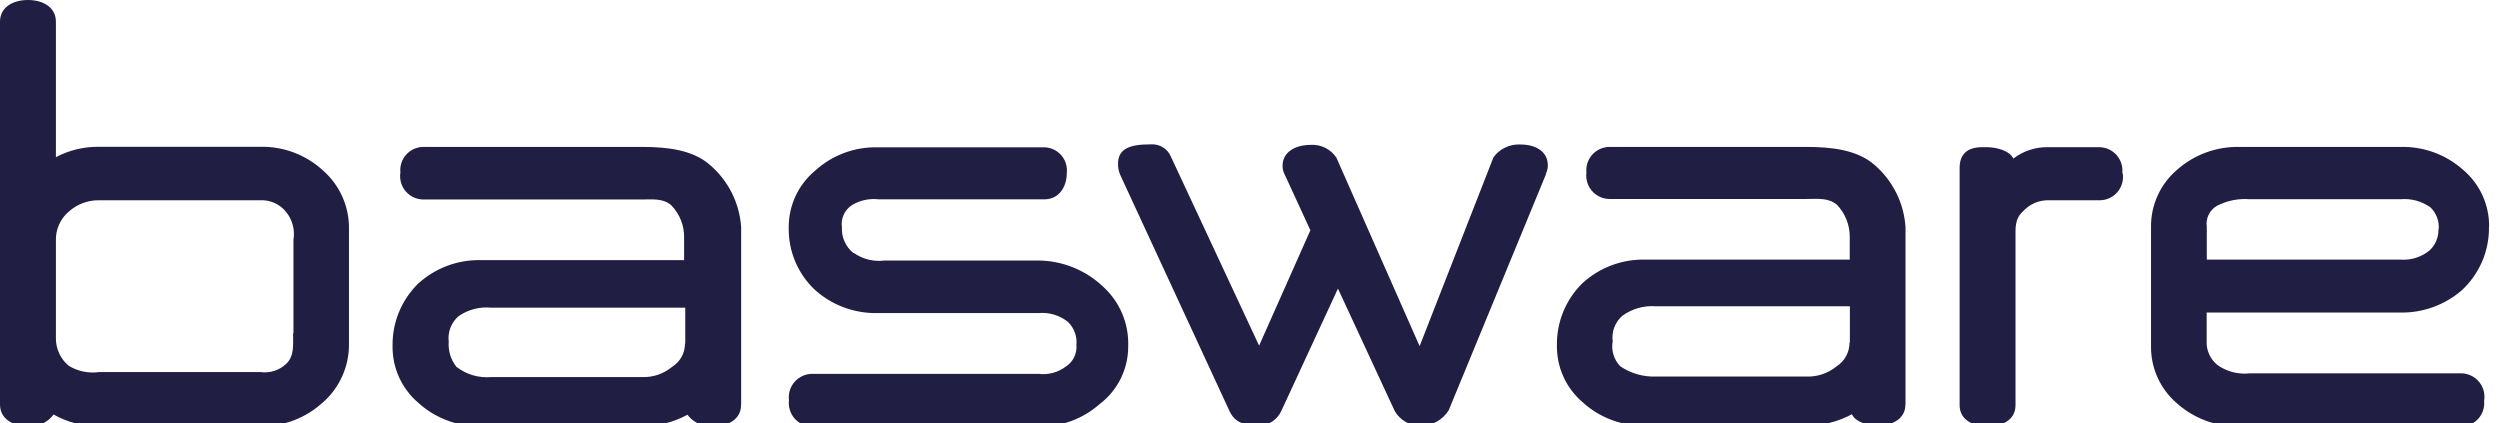<svg width="195" height="33" viewBox="0 0 195 33" fill="none" xmlns="http://www.w3.org/2000/svg">
<g clip-path="url(#clip0_89_12)">
<path d="M194.15 17.72C194.165 16.877 193.994 16.04 193.648 15.271C193.302 14.502 192.791 13.818 192.15 13.27C190.813 12.067 189.068 11.42 187.27 11.46H174.67C172.87 11.422 171.122 12.069 169.78 13.27C169.142 13.821 168.632 14.504 168.287 15.273C167.941 16.042 167.768 16.877 167.78 17.72V27C167.769 27.841 167.942 28.675 168.288 29.442C168.633 30.209 169.143 30.891 169.78 31.44C171.118 32.641 172.862 33.291 174.66 33.26H192C192.25 33.255 192.497 33.197 192.724 33.091C192.951 32.986 193.153 32.834 193.319 32.646C193.484 32.458 193.609 32.238 193.685 31.999C193.761 31.761 193.786 31.509 193.76 31.26C193.805 31.001 193.793 30.735 193.726 30.481C193.658 30.227 193.537 29.99 193.37 29.787C193.203 29.584 192.994 29.419 192.758 29.304C192.521 29.189 192.263 29.126 192 29.12H175.48C174.606 29.219 173.725 28.999 173 28.5C172.705 28.274 172.471 27.979 172.317 27.64C172.164 27.302 172.096 26.931 172.12 26.56V24.38H187.24C188.983 24.407 190.677 23.795 192 22.66C192.691 22.026 193.239 21.252 193.608 20.39C193.977 19.528 194.158 18.598 194.14 17.66M190.2 17.85C190.212 18.163 190.156 18.475 190.037 18.765C189.918 19.055 189.738 19.316 189.51 19.53C188.871 20.055 188.054 20.313 187.23 20.25H172.13V17.7C172.08 17.376 172.129 17.045 172.272 16.75C172.415 16.455 172.645 16.211 172.93 16.05C173.719 15.644 174.606 15.467 175.49 15.54H187.24C188.067 15.466 188.893 15.69 189.57 16.17C189.799 16.39 189.977 16.659 190.089 16.957C190.202 17.254 190.246 17.573 190.22 17.89M165.54 13.48C165.565 13.23 165.538 12.977 165.46 12.738C165.382 12.498 165.256 12.278 165.088 12.09C164.921 11.902 164.717 11.751 164.488 11.646C164.259 11.541 164.012 11.484 163.76 11.48H159.76C158.778 11.458 157.819 11.772 157.04 12.37C156.77 11.76 155.74 11.48 154.96 11.48H154.62C153.45 11.48 152.85 12.02 152.85 13.11V31.61C152.85 32.71 153.85 33.26 155.04 33.26C156.23 33.26 157.21 32.71 157.21 31.61V18.61C157.21 17.77 157.14 17.07 157.8 16.48C158.052 16.202 158.361 15.981 158.706 15.832C159.052 15.684 159.424 15.612 159.8 15.62H163.8C164.056 15.616 164.309 15.559 164.541 15.451C164.774 15.343 164.981 15.187 165.149 14.993C165.317 14.8 165.442 14.573 165.516 14.328C165.591 14.082 165.612 13.824 165.58 13.57M148.63 31.59V17.72C148.571 16.79 148.326 15.88 147.91 15.046C147.495 14.211 146.917 13.468 146.21 12.86C144.85 11.67 142.81 11.46 140.9 11.46H125.51C125.259 11.466 125.012 11.523 124.785 11.629C124.558 11.734 124.354 11.886 124.188 12.073C124.022 12.261 123.896 12.481 123.819 12.72C123.742 12.959 123.715 13.21 123.74 13.46C123.708 13.714 123.729 13.972 123.803 14.217C123.876 14.462 124.001 14.689 124.167 14.883C124.334 15.077 124.54 15.234 124.771 15.344C125.002 15.454 125.254 15.514 125.51 15.52H140.9C141.83 15.52 142.6 15.41 143.28 15.97C143.935 16.652 144.294 17.565 144.28 18.51V20.25H128.34C126.532 20.204 124.776 20.86 123.44 22.08C122.793 22.711 122.283 23.468 121.939 24.304C121.595 25.139 121.425 26.037 121.44 26.94C121.427 27.78 121.599 28.613 121.945 29.378C122.291 30.144 122.801 30.824 123.44 31.37C124.768 32.583 126.512 33.238 128.31 33.2H140.9C142.139 33.206 143.36 32.9 144.45 32.31C144.71 32.9 145.66 33.2 146.45 33.2C147.62 33.2 148.62 32.66 148.62 31.56M144.26 26.74C144.26 27.105 144.169 27.463 143.994 27.783C143.819 28.103 143.567 28.373 143.26 28.57C142.592 29.12 141.745 29.405 140.88 29.37H129.16C128.172 29.406 127.198 29.126 126.38 28.57C126.134 28.315 125.952 28.005 125.849 27.666C125.747 27.327 125.726 26.968 125.79 26.62C125.74 26.249 125.784 25.871 125.919 25.521C126.054 25.172 126.274 24.862 126.56 24.62C127.313 24.076 128.234 23.818 129.16 23.89H144.29V26.71L144.26 26.74ZM120.56 13.59C120.672 13.377 120.731 13.14 120.73 12.9C120.73 11.82 119.79 11.27 118.59 11.27C118.184 11.249 117.78 11.329 117.413 11.504C117.046 11.678 116.729 11.942 116.49 12.27L110.73 27L104.24 12.3C104.023 11.973 103.725 11.708 103.374 11.533C103.023 11.357 102.632 11.277 102.24 11.3C101.04 11.3 100.04 11.85 100.04 12.93C100.035 13.171 100.093 13.409 100.21 13.62L102.21 17.96L98.21 26.96L91.35 12.26C91.227 11.945 91.006 11.678 90.72 11.498C90.433 11.318 90.097 11.235 89.76 11.26C88.19 11.26 87.13 11.55 87.21 12.91C87.22 13.18 87.285 13.445 87.4 13.69L95.9 32.06C96.32 32.97 97.07 33.18 98.2 33.21C98.568 33.197 98.925 33.083 99.232 32.88C99.539 32.677 99.784 32.393 99.94 32.06L104.36 22.51L108.79 32.06C108.992 32.411 109.283 32.703 109.635 32.905C109.986 33.107 110.385 33.212 110.79 33.21C111.231 33.216 111.667 33.108 112.054 32.896C112.441 32.684 112.767 32.375 113 32L120.59 13.58L120.56 13.59ZM66.56 19.73C66.264 19.491 66.028 19.185 65.874 18.837C65.719 18.49 65.649 18.11 65.67 17.73C65.621 17.397 65.669 17.058 65.807 16.751C65.945 16.444 66.168 16.184 66.45 16C67.08 15.619 67.819 15.461 68.55 15.55H81.44C82.63 15.55 83.21 14.55 83.21 13.49C83.238 13.24 83.213 12.987 83.137 12.747C83.061 12.507 82.936 12.285 82.769 12.097C82.602 11.909 82.398 11.757 82.169 11.653C81.94 11.548 81.692 11.493 81.44 11.49H68.44C66.642 11.452 64.898 12.107 63.57 13.32C62.921 13.862 62.4 14.542 62.046 15.309C61.691 16.077 61.512 16.914 61.52 17.76C61.504 18.656 61.674 19.546 62.018 20.374C62.362 21.201 62.873 21.949 63.52 22.57C64.851 23.787 66.597 24.448 68.4 24.42H81C81.827 24.342 82.653 24.589 83.3 25.11C83.539 25.34 83.723 25.622 83.837 25.934C83.952 26.246 83.994 26.58 83.96 26.91C83.989 27.244 83.924 27.58 83.775 27.88C83.624 28.18 83.395 28.433 83.11 28.61C82.504 29.059 81.748 29.256 81 29.16H63.32C63.063 29.165 62.81 29.224 62.578 29.333C62.346 29.442 62.139 29.599 61.971 29.793C61.803 29.988 61.678 30.215 61.603 30.461C61.529 30.707 61.508 30.965 61.54 31.22C61.509 31.474 61.532 31.732 61.607 31.976C61.682 32.221 61.807 32.447 61.975 32.64C62.143 32.833 62.349 32.989 62.581 33.098C62.812 33.206 63.064 33.265 63.32 33.27H81C82.753 33.305 84.455 32.68 85.77 31.52C86.468 30.992 87.033 30.309 87.42 29.524C87.807 28.739 88.006 27.875 88 27C88.03 26.121 87.866 25.246 87.521 24.437C87.175 23.629 86.656 22.906 86 22.32C84.643 21.051 82.858 20.337 81 20.32H69C68.167 20.43 67.322 20.227 66.63 19.75M57.81 31.6V17.72C57.748 16.788 57.5 15.878 57.081 15.043C56.662 14.209 56.08 13.466 55.37 12.86C54.02 11.67 51.98 11.46 50.08 11.46H33C32.749 11.464 32.501 11.521 32.273 11.626C32.045 11.731 31.841 11.882 31.674 12.07C31.508 12.258 31.383 12.479 31.306 12.718C31.23 12.958 31.204 13.21 31.23 13.46C31.19 13.717 31.206 13.98 31.276 14.231C31.346 14.481 31.469 14.714 31.637 14.913C31.804 15.112 32.013 15.273 32.248 15.384C32.483 15.496 32.74 15.556 33 15.56H50C50.92 15.56 51.7 15.45 52.36 16.01C52.687 16.346 52.944 16.743 53.116 17.179C53.288 17.615 53.371 18.081 53.36 18.55V20.29H37.51C35.705 20.247 33.953 20.902 32.62 22.12C31.974 22.752 31.463 23.509 31.119 24.344C30.776 25.18 30.606 26.076 30.62 26.98C30.607 27.82 30.779 28.653 31.125 29.418C31.471 30.184 31.981 30.864 32.62 31.41C33.95 32.625 35.698 33.281 37.5 33.24H50.08C51.316 33.247 52.534 32.941 53.62 32.35C53.851 32.656 54.155 32.898 54.505 33.053C54.855 33.209 55.239 33.273 55.62 33.24C56.81 33.24 57.8 32.7 57.8 31.6M53.43 26.78C53.434 27.145 53.344 27.505 53.169 27.826C52.994 28.146 52.74 28.416 52.43 28.61C51.77 29.16 50.929 29.445 50.07 29.41H38.32C37.345 29.498 36.372 29.212 35.6 28.61C35.162 28.059 34.948 27.362 35 26.66C34.954 26.289 35 25.912 35.134 25.563C35.269 25.215 35.487 24.904 35.77 24.66C36.514 24.143 37.419 23.909 38.32 24H53.45V26.82L53.43 26.78ZM25.22 31.36C25.859 30.788 26.368 30.087 26.713 29.302C27.058 28.517 27.231 27.667 27.22 26.81V17.89C27.238 17.029 27.068 16.174 26.723 15.385C26.378 14.596 25.865 13.891 25.22 13.32C23.893 12.088 22.14 11.417 20.33 11.45H7.73C6.557 11.433 5.398 11.712 4.36 12.26V1.69C4.36 0.57 3.36 0 2.18 0C1 0 0 0.57 0 1.69V31.55C0 32.67 1 33.24 2.18 33.24C2.563 33.273 2.949 33.206 3.299 33.047C3.65 32.888 3.953 32.641 4.18 32.33C5.259 32.941 6.48 33.255 7.72 33.24H20.3C22.114 33.275 23.871 32.605 25.2 31.37M22.86 26C22.86 26.86 22.97 27.8 22.31 28.39C22.046 28.639 21.728 28.825 21.382 28.934C21.036 29.043 20.669 29.072 20.31 29.02H7.73C6.907 29.138 6.069 28.964 5.36 28.53C5.043 28.267 4.788 27.937 4.615 27.563C4.442 27.19 4.355 26.782 4.36 26.37V18.71C4.355 18.292 4.441 17.879 4.614 17.498C4.787 17.118 5.042 16.781 5.36 16.51C6.009 15.925 6.856 15.607 7.73 15.62H20.3C20.68 15.602 21.058 15.674 21.405 15.828C21.753 15.983 22.059 16.216 22.3 16.51C22.55 16.813 22.733 17.166 22.834 17.546C22.936 17.925 22.955 18.322 22.89 18.71V26H22.86Z" fill="#201E43"/>
</g>
<defs>
<clipPath id="clip0_89_12">
<rect width="195" height="33" fill="white"/>
</clipPath>
</defs>
</svg>
